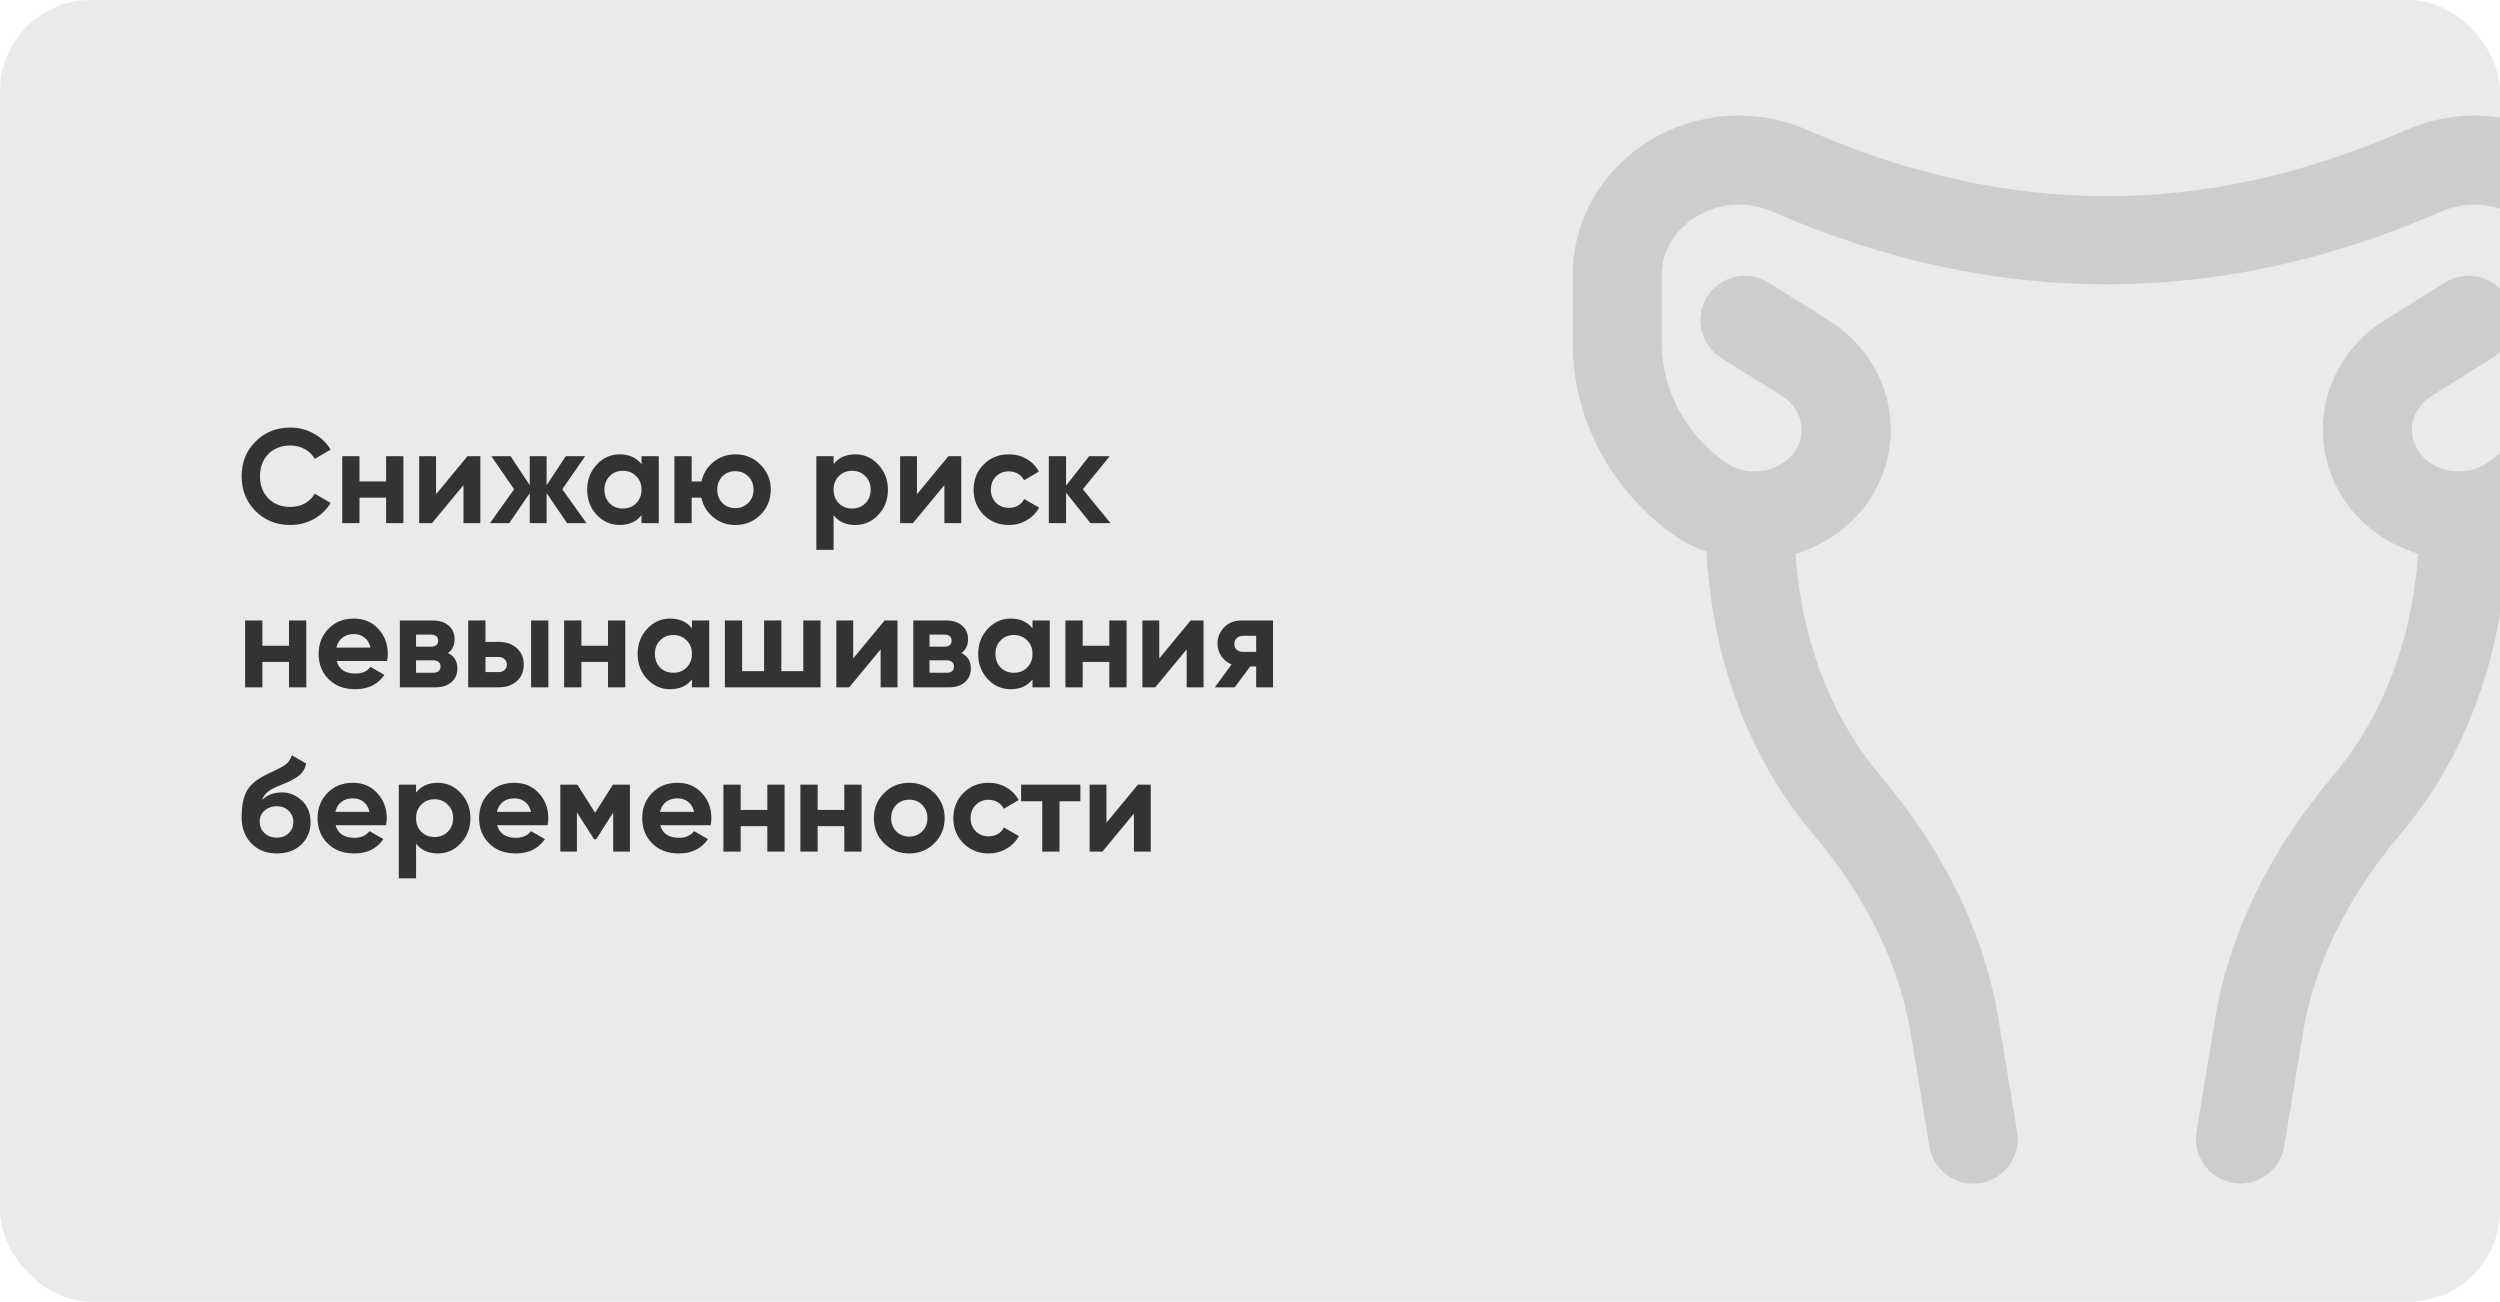 <?xml version="1.0" encoding="UTF-8"?> <svg xmlns="http://www.w3.org/2000/svg" width="411" height="214" viewBox="0 0 411 214" fill="none"> <g clip-path="url(#clip0_534_3308)"> <rect width="411" height="214" rx="15" fill="#EAEAEA"></rect> <path opacity="0.4" d="M406.8 19C402.926 19 399.085 19.823 395.364 21.447C362.386 35.857 330.319 35.857 297.34 21.447C293.62 19.823 289.779 19 285.905 19C270.826 19 258.557 30.743 258.557 45.174V56.456C258.557 68.835 264.79 80.622 275.238 87.996C276.884 89.16 278.684 90.038 280.549 90.718C281.087 101.319 284.083 120.426 297.9 136.921C306.767 147.379 312.222 158.474 314.12 169.888L317.193 188.468C317.775 192.056 320.881 194.591 324.392 194.591C324.787 194.591 325.183 194.558 325.589 194.493C329.572 193.834 332.272 190.07 331.614 186.075L328.541 167.484C326.203 153.415 319.64 139.949 309.083 127.472C298.416 114.73 295.76 99.849 295.189 91.047C300.874 89.313 305.659 85.571 308.381 80.435C313.594 70.635 310.29 58.706 300.699 52.692L290.745 46.447C287.332 44.307 282.81 45.339 280.659 48.763C278.519 52.187 279.551 56.697 282.975 58.848L292.918 65.082C295.98 67.002 297.044 70.569 295.464 73.565C294.487 75.398 292.665 76.748 290.47 77.274C288.089 77.834 285.598 77.384 283.666 76.012C277.103 71.381 273.186 64.061 273.186 56.423V45.141C273.186 37.13 282.613 30.951 291.48 34.825C327.893 50.727 364.811 50.727 401.225 34.825C410.092 30.951 419.519 37.13 419.519 45.141V56.423C419.519 64.05 415.601 71.37 409.049 76.012C407.107 77.373 404.616 77.823 402.245 77.274C400.039 76.748 398.218 75.398 397.252 73.565C395.661 70.569 396.725 67.002 399.787 65.082L409.741 58.837C413.165 56.686 414.196 52.176 412.056 48.752C409.894 45.328 405.384 44.296 401.971 46.436L392.006 52.681C382.425 58.695 379.122 70.624 384.335 80.413C387.057 85.549 391.841 89.291 397.526 91.025C396.956 99.827 394.3 114.697 383.665 127.417C373.075 139.917 366.512 153.393 364.175 167.462L361.102 186.042C360.433 190.026 363.143 193.79 367.127 194.46C367.511 194.558 367.917 194.591 368.312 194.591C371.824 194.591 374.93 192.056 375.522 188.468L378.595 169.888C380.494 158.463 385.948 147.368 394.837 136.877C408.643 120.382 411.628 101.265 412.155 90.674C414.021 89.994 415.832 89.149 417.478 87.985C427.914 80.622 434.148 68.824 434.148 56.456V45.174C434.148 30.743 421.878 19 406.8 19Z" fill="#A3A3A3"></path> <path d="M47.734 86.308C45.431 86.308 43.517 85.538 41.992 83.998C40.481 82.473 39.726 80.573 39.726 78.3C39.726 76.012 40.481 74.113 41.992 72.602C43.517 71.062 45.431 70.292 47.734 70.292C49.127 70.292 50.411 70.622 51.584 71.282C52.772 71.927 53.696 72.807 54.356 73.922L51.738 75.44C51.357 74.751 50.814 74.215 50.11 73.834C49.406 73.438 48.614 73.24 47.734 73.24C46.238 73.24 45.028 73.709 44.104 74.648C43.195 75.601 42.74 76.819 42.74 78.3C42.74 79.767 43.195 80.977 44.104 81.93C45.028 82.869 46.238 83.338 47.734 83.338C48.614 83.338 49.406 83.147 50.11 82.766C50.829 82.37 51.371 81.835 51.738 81.16L54.356 82.678C53.696 83.793 52.772 84.68 51.584 85.34C50.411 85.985 49.127 86.308 47.734 86.308ZM63.477 79.158V75H66.315V86H63.477V81.82H59.099V86H56.261V75H59.099V79.158H63.477ZM71.687 81.248L76.857 75H78.969V86H76.197V79.752L71.027 86H68.915V75H71.687V81.248ZM92.438 80.434L96.419 86H93.23L89.864 81.072V86H87.091V81.072L83.725 86H80.558L84.517 80.434L80.778 75H83.945L87.091 79.774V75H89.864V79.774L93.01 75H96.2L92.438 80.434ZM105.463 76.298V75H108.301V86H105.463V84.702C104.612 85.773 103.417 86.308 101.877 86.308C100.41 86.308 99.149 85.751 98.093 84.636C97.051 83.507 96.531 82.128 96.531 80.5C96.531 78.887 97.051 77.515 98.093 76.386C99.149 75.257 100.41 74.692 101.877 74.692C103.417 74.692 104.612 75.227 105.463 76.298ZM100.227 82.744C100.799 83.316 101.525 83.602 102.405 83.602C103.285 83.602 104.011 83.316 104.583 82.744C105.169 82.157 105.463 81.409 105.463 80.5C105.463 79.591 105.169 78.85 104.583 78.278C104.011 77.691 103.285 77.398 102.405 77.398C101.525 77.398 100.799 77.691 100.227 78.278C99.655 78.85 99.369 79.591 99.369 80.5C99.369 81.409 99.655 82.157 100.227 82.744ZM120.884 74.692C122.512 74.692 123.891 75.257 125.02 76.386C126.15 77.515 126.714 78.887 126.714 80.5C126.714 82.128 126.15 83.507 125.02 84.636C123.906 85.751 122.527 86.308 120.884 86.308C119.506 86.308 118.303 85.89 117.276 85.054C116.25 84.218 115.59 83.14 115.296 81.82H113.712V86H110.874V75H113.712V79.158H115.318C115.612 77.853 116.272 76.782 117.298 75.946C118.34 75.11 119.535 74.692 120.884 74.692ZM118.75 82.678C119.322 83.25 120.034 83.536 120.884 83.536C121.735 83.536 122.446 83.25 123.018 82.678C123.59 82.106 123.876 81.38 123.876 80.5C123.876 79.62 123.59 78.894 123.018 78.322C122.446 77.75 121.735 77.464 120.884 77.464C120.034 77.464 119.322 77.75 118.75 78.322C118.193 78.909 117.914 79.635 117.914 80.5C117.914 81.365 118.193 82.091 118.75 82.678ZM140.608 74.692C142.09 74.692 143.351 75.257 144.392 76.386C145.448 77.515 145.976 78.887 145.976 80.5C145.976 82.143 145.448 83.521 144.392 84.636C143.366 85.751 142.104 86.308 140.608 86.308C139.068 86.308 137.88 85.773 137.044 84.702V90.4H134.206V75H137.044V76.298C137.88 75.227 139.068 74.692 140.608 74.692ZM137.902 82.744C138.474 83.316 139.2 83.602 140.08 83.602C140.96 83.602 141.686 83.316 142.258 82.744C142.845 82.157 143.138 81.409 143.138 80.5C143.138 79.591 142.845 78.85 142.258 78.278C141.686 77.691 140.96 77.398 140.08 77.398C139.2 77.398 138.474 77.691 137.902 78.278C137.33 78.85 137.044 79.591 137.044 80.5C137.044 81.409 137.33 82.157 137.902 82.744ZM150.75 81.248L155.92 75H158.032V86H155.26V79.752L150.09 86H147.978V75H150.75V81.248ZM165.868 86.308C164.211 86.308 162.825 85.751 161.71 84.636C160.61 83.521 160.06 82.143 160.06 80.5C160.06 78.857 160.61 77.479 161.71 76.364C162.825 75.249 164.211 74.692 165.868 74.692C166.939 74.692 167.914 74.949 168.794 75.462C169.674 75.975 170.341 76.665 170.796 77.53L168.354 78.96C168.134 78.505 167.797 78.146 167.342 77.882C166.902 77.618 166.403 77.486 165.846 77.486C164.995 77.486 164.291 77.772 163.734 78.344C163.177 78.901 162.898 79.62 162.898 80.5C162.898 81.351 163.177 82.069 163.734 82.656C164.291 83.213 164.995 83.492 165.846 83.492C166.418 83.492 166.924 83.367 167.364 83.118C167.819 82.854 168.156 82.495 168.376 82.04L170.84 83.448C170.356 84.328 169.667 85.025 168.772 85.538C167.892 86.051 166.924 86.308 165.868 86.308ZM178.015 80.434L182.569 86H179.269L175.265 81.006V86H172.427V75H175.265V79.84L179.049 75H182.437L178.015 80.434ZM47.514 106.158V102H50.352V113H47.514V108.82H43.136V113H40.298V102H43.136V106.158H47.514ZM63.644 108.666H55.35C55.717 110.045 56.751 110.734 58.452 110.734C59.538 110.734 60.359 110.367 60.916 109.634L63.204 110.954C62.119 112.523 60.52 113.308 58.408 113.308C56.59 113.308 55.13 112.758 54.03 111.658C52.93 110.558 52.38 109.172 52.38 107.5C52.38 105.857 52.923 104.479 54.008 103.364C55.079 102.249 56.472 101.692 58.188 101.692C59.816 101.692 61.144 102.249 62.17 103.364C63.226 104.479 63.754 105.857 63.754 107.5C63.754 107.808 63.718 108.197 63.644 108.666ZM55.306 106.466H60.916C60.755 105.747 60.425 105.197 59.926 104.816C59.442 104.435 58.863 104.244 58.188 104.244C57.426 104.244 56.795 104.442 56.296 104.838C55.798 105.219 55.468 105.762 55.306 106.466ZM73.656 107.368C74.682 107.867 75.195 108.703 75.195 109.876C75.195 110.815 74.873 111.57 74.228 112.142C73.582 112.714 72.68 113 71.522 113H65.736V102H71.082C72.225 102 73.12 102.286 73.766 102.858C74.411 103.415 74.734 104.163 74.734 105.102C74.734 106.07 74.374 106.825 73.656 107.368ZM70.817 104.332H68.397V106.312H70.817C71.624 106.312 72.028 105.982 72.028 105.322C72.028 104.662 71.624 104.332 70.817 104.332ZM68.397 110.602H71.192C72.013 110.602 72.424 110.25 72.424 109.546C72.424 109.238 72.314 108.996 72.094 108.82C71.874 108.644 71.573 108.556 71.192 108.556H68.397V110.602ZM79.81 105.52H81.944C83.191 105.52 84.195 105.865 84.958 106.554C85.721 107.229 86.102 108.131 86.102 109.26C86.102 110.389 85.721 111.299 84.958 111.988C84.195 112.663 83.191 113 81.944 113H76.972V102H79.81V105.52ZM87.312 113V102H90.15V113H87.312ZM79.81 110.492H81.966C82.362 110.492 82.684 110.382 82.934 110.162C83.198 109.927 83.33 109.627 83.33 109.26C83.33 108.893 83.198 108.593 82.934 108.358C82.684 108.123 82.362 108.006 81.966 108.006H79.81V110.492ZM99.957 106.158V102H102.795V113H99.957V108.82H95.579V113H92.741V102H95.579V106.158H99.957ZM113.756 103.298V102H116.594V113H113.756V111.702C112.905 112.773 111.71 113.308 110.17 113.308C108.703 113.308 107.442 112.751 106.386 111.636C105.344 110.507 104.824 109.128 104.824 107.5C104.824 105.887 105.344 104.515 106.386 103.386C107.442 102.257 108.703 101.692 110.17 101.692C111.71 101.692 112.905 102.227 113.756 103.298ZM108.52 109.744C109.092 110.316 109.818 110.602 110.698 110.602C111.578 110.602 112.304 110.316 112.876 109.744C113.462 109.157 113.756 108.409 113.756 107.5C113.756 106.591 113.462 105.85 112.876 105.278C112.304 104.691 111.578 104.398 110.698 104.398C109.818 104.398 109.092 104.691 108.52 105.278C107.948 105.85 107.662 106.591 107.662 107.5C107.662 108.409 107.948 109.157 108.52 109.744ZM132.059 110.338V102H134.897V113H119.167V102H122.005V110.338H125.613V102H128.451V110.338H132.059ZM140.265 108.248L145.435 102H147.547V113H144.775V106.752L139.605 113H137.493V102H140.265V108.248ZM158.068 107.368C159.094 107.867 159.608 108.703 159.608 109.876C159.608 110.815 159.285 111.57 158.64 112.142C157.994 112.714 157.092 113 155.934 113H150.148V102H155.494C156.638 102 157.532 102.286 158.178 102.858C158.823 103.415 159.146 104.163 159.146 105.102C159.146 106.07 158.786 106.825 158.068 107.368ZM155.23 104.332H152.81V106.312H155.23C156.036 106.312 156.44 105.982 156.44 105.322C156.44 104.662 156.036 104.332 155.23 104.332ZM152.81 110.602H155.604C156.425 110.602 156.836 110.25 156.836 109.546C156.836 109.238 156.726 108.996 156.506 108.82C156.286 108.644 155.985 108.556 155.604 108.556H152.81V110.602ZM169.744 103.298V102H172.582V113H169.744V111.702C168.893 112.773 167.698 113.308 166.158 113.308C164.691 113.308 163.43 112.751 162.374 111.636C161.333 110.507 160.812 109.128 160.812 107.5C160.812 105.887 161.333 104.515 162.374 103.386C163.43 102.257 164.691 101.692 166.158 101.692C167.698 101.692 168.893 102.227 169.744 103.298ZM164.508 109.744C165.08 110.316 165.806 110.602 166.686 110.602C167.566 110.602 168.292 110.316 168.864 109.744C169.451 109.157 169.744 108.409 169.744 107.5C169.744 106.591 169.451 105.85 168.864 105.278C168.292 104.691 167.566 104.398 166.686 104.398C165.806 104.398 165.08 104.691 164.508 105.278C163.936 105.85 163.65 106.591 163.65 107.5C163.65 108.409 163.936 109.157 164.508 109.744ZM182.371 106.158V102H185.209V113H182.371V108.82H177.993V113H175.155V102H177.993V106.158H182.371ZM190.582 108.248L195.752 102H197.864V113H195.092V106.752L189.922 113H187.81V102H190.582V108.248ZM204.138 102H209.286V113H206.514V109.568H205.524L202.994 113H199.716L202.466 109.238C201.762 108.945 201.197 108.483 200.772 107.852C200.361 107.221 200.156 106.532 200.156 105.784C200.156 104.772 200.523 103.885 201.256 103.122C201.975 102.374 202.935 102 204.138 102ZM206.514 104.53H204.358C203.947 104.53 203.603 104.655 203.324 104.904C203.06 105.153 202.928 105.476 202.928 105.872C202.928 106.268 203.06 106.583 203.324 106.818C203.603 107.053 203.947 107.17 204.358 107.17H206.514V104.53ZM45.512 140.308C43.781 140.308 42.381 139.751 41.31 138.636C40.254 137.521 39.726 136.106 39.726 134.39C39.726 132.527 40.005 131.083 40.562 130.056C41.105 129.029 42.227 128.098 43.928 127.262C43.972 127.233 44.053 127.189 44.17 127.13C44.302 127.071 44.434 127.013 44.566 126.954C44.713 126.895 44.852 126.837 44.984 126.778L45.908 126.316C46.128 126.213 46.363 126.081 46.612 125.92C46.979 125.7 47.25 125.473 47.426 125.238C47.602 125.003 47.793 124.651 47.998 124.182L50.33 125.524C50.139 126.419 49.707 127.115 49.032 127.614C48.343 128.113 47.345 128.611 46.04 129.11C45.131 129.462 44.456 129.821 44.016 130.188C43.576 130.555 43.261 131.002 43.07 131.53C43.877 130.694 44.977 130.276 46.37 130.276C47.602 130.276 48.687 130.723 49.626 131.618C50.579 132.498 51.056 133.671 51.056 135.138C51.056 136.649 50.543 137.888 49.516 138.856C48.504 139.824 47.169 140.308 45.512 140.308ZM45.468 132.542C44.735 132.542 44.089 132.769 43.532 133.224C42.975 133.693 42.696 134.302 42.696 135.05C42.696 135.827 42.96 136.465 43.488 136.964C44.031 137.463 44.698 137.712 45.49 137.712C46.297 137.712 46.949 137.47 47.448 136.986C47.961 136.502 48.218 135.886 48.218 135.138C48.218 134.39 47.961 133.774 47.448 133.29C46.935 132.791 46.275 132.542 45.468 132.542ZM63.472 135.666H55.178C55.545 137.045 56.579 137.734 58.28 137.734C59.366 137.734 60.187 137.367 60.744 136.634L63.032 137.954C61.947 139.523 60.348 140.308 58.236 140.308C56.418 140.308 54.958 139.758 53.858 138.658C52.758 137.558 52.208 136.172 52.208 134.5C52.208 132.857 52.751 131.479 53.836 130.364C54.907 129.249 56.3 128.692 58.016 128.692C59.644 128.692 60.972 129.249 61.998 130.364C63.054 131.479 63.582 132.857 63.582 134.5C63.582 134.808 63.546 135.197 63.472 135.666ZM55.134 133.466H60.744C60.583 132.747 60.253 132.197 59.754 131.816C59.27 131.435 58.691 131.244 58.016 131.244C57.254 131.244 56.623 131.442 56.124 131.838C55.626 132.219 55.296 132.762 55.134 133.466ZM71.966 128.692C73.447 128.692 74.708 129.257 75.75 130.386C76.806 131.515 77.334 132.887 77.334 134.5C77.334 136.143 76.806 137.521 75.75 138.636C74.723 139.751 73.462 140.308 71.966 140.308C70.426 140.308 69.238 139.773 68.402 138.702V144.4H65.564V129H68.402V130.298C69.238 129.227 70.426 128.692 71.966 128.692ZM69.26 136.744C69.832 137.316 70.558 137.602 71.438 137.602C72.318 137.602 73.044 137.316 73.616 136.744C74.202 136.157 74.496 135.409 74.496 134.5C74.496 133.591 74.202 132.85 73.616 132.278C73.044 131.691 72.318 131.398 71.438 131.398C70.558 131.398 69.832 131.691 69.26 132.278C68.688 132.85 68.402 133.591 68.402 134.5C68.402 135.409 68.688 136.157 69.26 136.744ZM90.027 135.666H81.733C82.1 137.045 83.134 137.734 84.835 137.734C85.92 137.734 86.742 137.367 87.299 136.634L89.587 137.954C88.502 139.523 86.903 140.308 84.791 140.308C82.972 140.308 81.513 139.758 80.413 138.658C79.313 137.558 78.763 136.172 78.763 134.5C78.763 132.857 79.306 131.479 80.391 130.364C81.462 129.249 82.855 128.692 84.571 128.692C86.199 128.692 87.526 129.249 88.553 130.364C89.609 131.479 90.137 132.857 90.137 134.5C90.137 134.808 90.1 135.197 90.027 135.666ZM81.689 133.466H87.299C87.138 132.747 86.808 132.197 86.309 131.816C85.825 131.435 85.246 131.244 84.571 131.244C83.808 131.244 83.178 131.442 82.679 131.838C82.18 132.219 81.85 132.762 81.689 133.466ZM100.764 129H103.558V140H100.808V133.576L98.014 137.976H97.662L94.846 133.532V140H92.118V129H94.912L97.838 133.62L100.764 129ZM116.84 135.666H108.546C108.912 137.045 109.946 137.734 111.648 137.734C112.733 137.734 113.554 137.367 114.112 136.634L116.4 137.954C115.314 139.523 113.716 140.308 111.604 140.308C109.785 140.308 108.326 139.758 107.226 138.658C106.126 137.558 105.576 136.172 105.576 134.5C105.576 132.857 106.118 131.479 107.204 130.364C108.274 129.249 109.668 128.692 111.384 128.692C113.012 128.692 114.339 129.249 115.366 130.364C116.422 131.479 116.95 132.857 116.95 134.5C116.95 134.808 116.913 135.197 116.84 135.666ZM108.502 133.466H114.112C113.95 132.747 113.62 132.197 113.122 131.816C112.638 131.435 112.058 131.244 111.384 131.244C110.621 131.244 109.99 131.442 109.492 131.838C108.993 132.219 108.663 132.762 108.502 133.466ZM126.147 133.158V129H128.985V140H126.147V135.82H121.769V140H118.931V129H121.769V133.158H126.147ZM138.801 133.158V129H141.639V140H138.801V135.82H134.423V140H131.585V129H134.423V133.158H138.801ZM153.611 138.636C152.497 139.751 151.118 140.308 149.475 140.308C147.833 140.308 146.454 139.751 145.339 138.636C144.225 137.521 143.667 136.143 143.667 134.5C143.667 132.872 144.225 131.501 145.339 130.386C146.469 129.257 147.847 128.692 149.475 128.692C151.103 128.692 152.482 129.257 153.611 130.386C154.741 131.515 155.305 132.887 155.305 134.5C155.305 136.128 154.741 137.507 153.611 138.636ZM147.341 136.678C147.913 137.25 148.625 137.536 149.475 137.536C150.326 137.536 151.037 137.25 151.609 136.678C152.181 136.106 152.467 135.38 152.467 134.5C152.467 133.62 152.181 132.894 151.609 132.322C151.037 131.75 150.326 131.464 149.475 131.464C148.625 131.464 147.913 131.75 147.341 132.322C146.784 132.909 146.505 133.635 146.505 134.5C146.505 135.365 146.784 136.091 147.341 136.678ZM162.538 140.308C160.881 140.308 159.495 139.751 158.38 138.636C157.28 137.521 156.73 136.143 156.73 134.5C156.73 132.857 157.28 131.479 158.38 130.364C159.495 129.249 160.881 128.692 162.538 128.692C163.609 128.692 164.584 128.949 165.464 129.462C166.344 129.975 167.011 130.665 167.466 131.53L165.024 132.96C164.804 132.505 164.467 132.146 164.012 131.882C163.572 131.618 163.073 131.486 162.516 131.486C161.665 131.486 160.961 131.772 160.404 132.344C159.847 132.901 159.568 133.62 159.568 134.5C159.568 135.351 159.847 136.069 160.404 136.656C160.961 137.213 161.665 137.492 162.516 137.492C163.088 137.492 163.594 137.367 164.034 137.118C164.489 136.854 164.826 136.495 165.046 136.04L167.51 137.448C167.026 138.328 166.337 139.025 165.442 139.538C164.562 140.051 163.594 140.308 162.538 140.308ZM167.868 129H177.614V131.728H174.182V140H171.344V131.728H167.868V129ZM181.902 135.248L187.072 129H189.184V140H186.412V133.752L181.242 140H179.13V129H181.902V135.248Z" fill="#333333"></path> </g> <defs> <clipPath id="clip0_534_3308"> <rect width="411" height="214" rx="15" fill="white"></rect> </clipPath> </defs> </svg> 